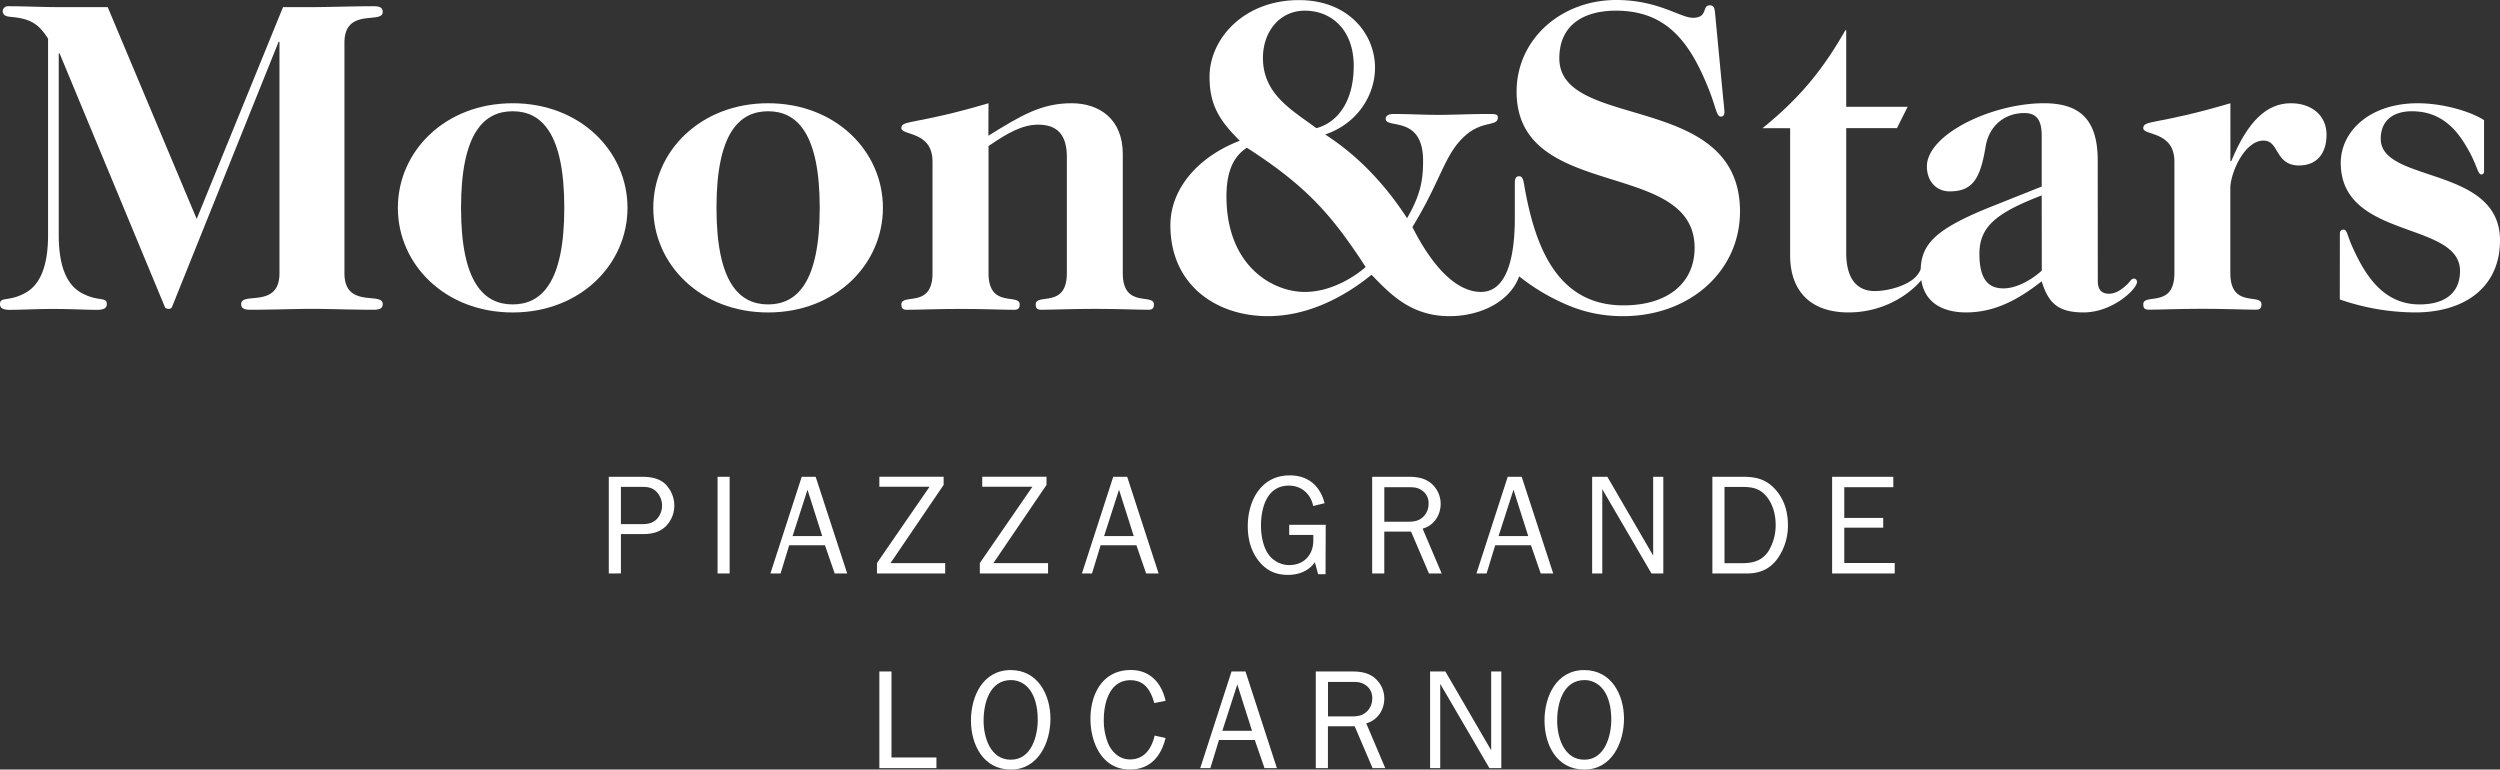 <?xml version="1.0" encoding="UTF-8" standalone="no"?>
<svg viewBox="0 0 1348.26 415.03" version="1.1" id="svg128" width="1348.26" height="415.03" xmlns="http://www.w3.org/2000/svg" xmlns:svg="http://www.w3.org/2000/svg"><rect x="0" y="0" width="1348.26" height="415.03" fill="#333333" stroke="none"/><title/>
  <defs id="defs69">
    <style id="style67">.cls-1{fill:#fff;}</style>
  </defs>
  <g id="Logo" transform="translate(-34.51,-74.49)">
    <path class="cls-1" d="m 362.83,383.76 v -52.14 h 17.48 c 4.49,0 9,0.53 12.54,3.5 a 16.38,16.38 0 0 1 5.32,12.16 15.74,15.74 0 0 1 -4.56,11 c -3.49,3.42 -7.82,4.25 -12.54,4.25 h -11.7 v 21.21 z m 17.56,-26.6 c 3.12,0 5.85,-0.31 8.28,-2.66 a 10.78,10.78 0 0 0 -0.76,-15.43 c -2.2,-1.75 -4.4,-2 -7.06,-2 h -11.48 v 20.07 z" id="path71"/>
    <path class="cls-1" d="m 421.5,383.76 v -52.14 h 6.5 v 52.14 z" id="path73"/>
    <path class="cls-1" d="m 484.66,383.76 -5.24,-15.2 h -19.31 l -4.63,15.2 H 450 l 16.88,-52.14 h 7.52 l 17,52.14 z M 470,338.61 l -8.05,25 h 16 z" id="path75"/>
    <path class="cls-1" d="m 544.25,383.76 h -36.79 v -5.63 L 535.81,337 h -27.06 v -5.4 h 34.66 v 4.4 l -28.65,42.18 h 29.49 z" id="path77"/>
    <path class="cls-1" d="m 599.73,383.76 h -36.79 v -5.63 L 591.29,337 h -27.06 v -5.4 h 34.66 v 4.4 l -28.65,42.18 h 29.49 z" id="path79"/>
    <path class="cls-1" d="m 652.62,383.76 -5.24,-15.2 h -19.31 l -4.64,15.2 H 618 l 16.88,-52.14 h 7.52 l 16.95,52.14 z M 638,338.61 l -8.05,25 h 16 z" id="path81"/>
    <path class="cls-1" d="m 749.37,384.14 h -4 l -1.75,-6.46 c -3.27,4.79 -8.74,6.84 -14.44,6.84 -7,0 -12.08,-2.51 -16.26,-8.06 -4,-5.39 -5.48,-11.63 -5.48,-18.24 0,-13.68 7.15,-27.36 22.58,-27.36 10,0 16.41,5.62 18.85,15 l -6.16,1.52 c -1.29,-6.53 -6.31,-11 -13.15,-11 -11.78,0 -15,12 -15,21.59 0,4.48 0.84,9.8 3,13.83 a 13.93,13.93 0 0 0 12.16,7.45 c 8,0 13.07,-5.47 13.07,-13.38 v -2.89 h -13 v -5.47 h 19.69 z" id="path83"/>
    <path class="cls-1" d="m 805.15,383.76 -9.65,-22.58 h -14.44 v 22.58 h -6.54 v -52.14 h 19.53 c 4.26,0 8.36,0.53 11.86,3.19 a 14.43,14.43 0 0 1 5.55,11.4 c 0,6.16 -3.65,11.71 -9.73,13.38 L 812,383.76 Z m -11.86,-27.9 c 3.5,0 6.39,-0.22 9,-2.88 a 9.58,9.58 0 0 0 2.66,-6.84 8.17,8.17 0 0 0 -3.65,-7.22 c -2.28,-1.6 -4.48,-1.68 -7.22,-1.68 h -13 v 18.62 z" id="path85"/>
    <path class="cls-1" d="m 865.42,383.76 -5.25,-15.2 h -19.3 l -4.64,15.2 h -5.47 l 16.87,-52.14 h 7.53 l 17,52.14 z m -14.67,-45.15 -8.06,25 h 16 z" id="path87"/>
    <path class="cls-1" d="m 925.15,383.76 -26.52,-45.45 v 45.45 h -5.47 v -52.14 h 8.2 l 24.71,42.49 v -42.49 h 5.47 v 52.14 z" id="path89"/>
    <path class="cls-1" d="m 958,331.62 h 16.5 c 7.45,0 13,1.52 17.93,7.37 4.49,5.25 6.31,11.78 6.31,18.55 a 30.76,30.76 0 0 1 -5.39,17.93 c -4.18,5.86 -9.58,8.29 -16.72,8.29 H 958 Z m 16.12,46.59 c 6,0 10.79,-1.37 14.21,-6.61 a 26.82,26.82 0 0 0 3.8,-14.06 c 0,-5.32 -1.37,-10.87 -4.79,-15.13 -3.57,-4.48 -7.75,-5.32 -13.22,-5.32 h -9.58 v 41.12 z" id="path91"/>
    <path class="cls-1" d="m 1056.33,383.76 h -33.75 v -52.14 h 33 v 5.62 h -26.45 v 16.57 h 21 v 5.25 h -21 v 19.07 h 27.21 z" id="path93"/>
    <path class="cls-1" d="m 539.53,488.76 h -30.78 v -52.14 h 6.54 V 483 h 24.24 z" id="path95"/>
    <path class="cls-1" d="m 558.15,463.07 c 0,-13 6.39,-27.21 21.43,-27.21 14.67,0 21.44,13.38 21.44,26.22 0,12.84 -6.54,27.44 -21.36,27.44 -14.82,0 -21.51,-13.38 -21.51,-26.45 z m 36,-0.61 c 0,-4.64 -0.76,-10 -3.12,-14.21 -2.36,-4.21 -6.38,-7 -11.25,-7 -11.63,0 -14.82,12.55 -14.82,21.89 0,9 3.65,21.06 14.67,21.06 11.2,0 14.55,-12.77 14.55,-21.74 z" id="path97"/>
    <path class="cls-1" d="m 663.11,472.49 c -2.43,9.88 -8.29,17 -19.31,17 -15,0 -21.2,-14.52 -21.2,-27.36 0,-13.46 6.61,-26.3 21.74,-26.3 10.48,0 16.64,7.07 18.77,16.64 l -6.11,1.17 c -1.82,-6.61 -5.09,-12.31 -12.84,-12.31 -11.33,0 -14.37,12.31 -14.37,21.36 a 33.22,33.22 0 0 0 2.44,13 c 2.12,4.63 6.15,8.36 11.62,8.36 8,0 11.71,-6 13.38,-12.85 z" id="path99"/>
    <path class="cls-1" d="m 716.46,488.76 -5.24,-15.2 h -19.31 l -4.64,15.2 h -5.47 l 16.88,-52.14 h 7.52 l 16.95,52.14 z m -14.67,-45.15 -8.06,25 h 16 z" id="path101"/>
    <path class="cls-1" d="m 774.75,488.76 -9.65,-22.58 h -14.44 v 22.58 h -6.54 v -52.14 h 19.54 c 4.25,0 8.36,0.53 11.85,3.19 a 14.43,14.43 0 0 1 5.55,11.4 c 0,6.16 -3.65,11.71 -9.73,13.38 l 10.26,24.17 z m -11.85,-27.9 c 3.49,0 6.38,-0.22 9,-2.88 a 9.58,9.58 0 0 0 2.66,-6.84 8.18,8.18 0 0 0 -3.64,-7.22 c -2.28,-1.6 -4.49,-1.68 -7.22,-1.68 h -13 v 18.62 z" id="path103"/>
    <path class="cls-1" d="m 837.76,488.76 -26.53,-45.45 v 45.45 h -5.47 V 436.62 H 814 l 24.7,42.49 v -42.49 h 5.47 v 52.14 z" id="path105"/>
    <path class="cls-1" d="m 867.47,463.07 c 0,-13 6.38,-27.21 21.43,-27.21 14.67,0 21.44,13.38 21.44,26.22 0,12.84 -6.54,27.44 -21.34,27.44 -15,0 -21.53,-13.38 -21.53,-26.45 z m 36,-0.61 c 0,-4.64 -0.75,-10 -3.11,-14.21 -2.36,-4.21 -6.39,-7 -11.25,-7 -11.63,0 -14.82,12.55 -14.82,21.89 0,9 3.65,21.06 14.67,21.06 11.02,0 14.53,-12.77 14.53,-21.74 z" id="path107"/>
    <path class="cls-1" d="M 140.59,192.57 187.15,78.33 h 15.6 c 9.6,0 21.12,-0.48 33.36,-0.48 3.84,0 4.8,1.2 4.8,3.12 0,6.72 -20.64,-2.64 -20.64,16.56 v 124.33 c 0,19.2 20.64,9.84 20.64,16.56 0,1.92 -1,3.12 -4.8,3.12 -12.24,0 -23.76,-0.48 -33.36,-0.48 -9.6,0 -21.12,0.48 -33.36,0.48 -3.84,0 -4.8,-1.2 -4.8,-3.12 0,-6.72 20.64,2.64 20.64,-16.56 V 97.05 h -0.48 l -57.6,143.29 a 2.18,2.18 0 0 1 -1.68,0.72 2.73,2.73 0 0 1 -1.92,-0.72 l -56.88,-137 h -0.48 v 97.93 c 0,20.16 6.24,28.08 12.72,31.44 8.64,4.56 13.2,1.68 13.2,5.76 0,1.92 -1.2,3.12 -5.28,3.12 -6,0 -13.92,-0.48 -23.52,-0.48 -9.6,0 -17.52,0.48 -23.52,0.48 -4.08,0 -5.28,-1.2 -5.28,-3.12 0,-4.08 4.56,-1.2 13.2,-5.76 6.48,-3.36 12.72,-11.28 12.72,-31.44 V 95.37 c -5,-7.92 -9.36,-10.8 -19.92,-11.76 -3.36,-0.24 -4.32,-1.2 -4.56,-2.88 a 2.84,2.84 0 0 1 3.12,-2.88 c 8.88,0 17.76,0.48 26.64,0.48 h 26.88 z" id="path109"/>
    <path class="cls-1" d="m 311,130.17 c 36.48,0 61.92,25.92 61.92,56.4 0,30.48 -25.45,56.43 -61.92,56.43 -36.47,0 -61.92,-25.92 -61.92,-56.41 0,-30.49 25.43,-56.42 61.92,-56.42 z m 0,108.49 c 15.36,0 27.84,-11.52 27.84,-52.09 0,-40.57 -12.49,-52.08 -27.84,-52.08 -15.35,0 -27.85,11.51 -27.85,52.08 0,40.57 12.48,52.09 27.85,52.09 z" id="path111"/>
    <path class="cls-1" d="m 448.75,130.17 c 36.48,0 61.92,25.92 61.92,56.4 0,30.48 -25.44,56.43 -61.92,56.43 -36.48,0 -61.92,-25.92 -61.92,-56.41 0,-30.49 25.44,-56.42 61.92,-56.42 z m 0,108.49 c 15.36,0 27.84,-11.52 27.84,-52.09 0,-40.57 -12.48,-52.08 -27.84,-52.08 -15.36,0 -27.84,11.51 -27.84,52.08 0,40.57 12.48,52.09 27.84,52.09 z" id="path113"/>
    <path class="cls-1" d="m 567.54,147.69 c 17.77,-11 28.57,-17.52 44.89,-17.52 15.12,0 27.6,8.64 27.6,27.36 v 64.33 c 0,19.2 16.8,10.56 16.8,16.8 0,1.68 -0.48,2.88 -2.88,2.88 -6.24,0 -16.32,-0.48 -29,-0.48 -12.68,0 -22.8,0.48 -29,0.48 -2.4,0 -2.88,-1.2 -2.88,-2.88 0,-6.24 16.8,2.4 16.8,-16.8 V 159 c 0,-11.52 -5,-17.28 -15.36,-17.28 -8.64,0 -16.32,4.32 -26.89,11.52 v 68.65 c 0,19.2 16.81,10.56 16.81,16.8 0,1.68 -0.48,2.88 -2.88,2.88 -6.24,0 -16.32,-0.48 -29.05,-0.48 -12.73,0 -22.8,0.48 -29,0.48 -2.4,0 -2.88,-1.2 -2.88,-2.88 0,-6.24 16.8,2.4 16.8,-16.8 v -60.28 c 0,-16.56 -16.8,-13.92 -16.8,-18 0,-4.56 7.2,-1.68 47,-13.44 z" id="path115"/>
    <path class="cls-1" d="m 875.46,105.93 c 0,-18.24 13.44,-25.68 30.48,-25.68 26.64,0 39.6,15.84 50.16,42.48 3.84,9.6 4.08,14.64 6.48,14.64 1.2,0 1.92,-0.72 1.92,-2.4 0,-1.2 -0.24,-3.36 -0.72,-7.92 l -4.32,-45.36 c -0.24,-3.6 -1.2,-4.32 -2.88,-4.32 -4.32,0 -0.72,6.72 -9.12,6.72 -6.72,0 -18.72,-9.6 -41.28,-9.6 -29.76,0 -53.76,21.12 -53.76,49.44 0,59.52 96,35.76 96,84.25 0,18.48 -13.92,31 -38.4,31 -35,0 -47,-30.48 -52.8,-61 -1,-5 -1,-8.64 -3.36,-8.64 -1.44,0 -2.4,0.72 -2.4,3.6 V 192 c 0,27 -6.71,39.93 -18.24,39.93 -13.92,0 -26.88,-14.88 -37,-35 16.08,-26.16 17.28,-40.09 29.52,-50.17 8.88,-7.2 16.56,-4.08 16.56,-8.88 0,-1.68 -1.2,-1.92 -4.32,-1.92 -11.52,0 -19.44,0.48 -27.6,0.48 -8.16,0 -16.08,-0.48 -24.24,-0.48 -2.88,0 -4.32,1 -4.32,2.64 0,5.52 20.16,-2.16 20.16,22.56 0,10.08 -1.2,18.24 -8.64,31 -12,-18.49 -26.64,-33.85 -44.16,-45.13 18.24,-6.24 26.88,-22.08 26.88,-36 0,-18.24 -14.4,-36.48 -41,-36.48 -30,0 -48.24,21.12 -48.24,41.28 0,14.16 4.32,22.8 16.32,34.56 -22.56,8.64 -37.44,25.92 -37.44,45.61 0,32.16 24.72,49 52.56,49 22.08,0 41.76,-10.8 55.92,-22.32 9.6,9.84 20.88,22.32 42,22.32 17,0 32.8,-8 37.62,-21.48 a 110.31,110.31 0 0 0 18.38,11.89 c 7.38,3.65 19.24,9.59 37.6,9.59 36.24,0 63.12,-24.48 63.12,-56.41 0,-65.14 -97.44,-43.3 -97.44,-82.66 z M 738.18,80.25 c 14.64,0 26.4,10.56 26.4,29.76 0,19.68 -9.12,30.72 -20.16,33.6 -13.2,-9.84 -28.8,-18.24 -28.8,-37.92 0,-13.92 8.88,-25.44 22.56,-25.44 z m 0,151.69 c -17.28,0 -42.24,-13.92 -42.24,-51.61 0,-14.16 4.32,-21.84 11,-26.16 32.16,20.65 45.84,36.24 64.08,64.33 -5.48,4.8 -18.2,13.44 -32.84,13.44 z" id="path117"/>
    <path class="cls-1" d="m 1063.3,132.09 -5.76,11.52 h -27.36 v 67.21 c 0,14.88 6.48,20.64 15.36,20.64 7.68,0 18.24,-3.12 22.56,-8.16 2.16,-2.4 2.4,-4.8 3.84,-4.8 a 1.71,1.71 0 0 1 1.68,1.92 c 0,3.6 -15.6,22.56 -42.24,22.56 -20.88,0 -31.44,-12 -31.44,-30.72 v -68.65 h -14.89 c 20.16,-16.32 32.65,-31.68 44.65,-52.8 h 0.48 v 41.28 z" id="path119"/>
    <path class="cls-1" d="m 1165.86,226.18 c 0,4.56 2.16,6.72 6,6.72 3.84,0 7,-2.4 9.6,-4.8 1.44,-1.2 2.4,-3.36 3.84,-3.36 a 1.7,1.7 0 0 1 1.68,1.92 c 0,3.6 -13,16.32 -28.8,16.32 -13.69,0 -19,-5 -22.57,-16.8 -12.24,9.6 -25,16.8 -40.8,16.8 -12.48,0 -24.48,-5.28 -24.48,-22.08 0,-14.64 7.68,-22.8 38.16,-35 l 27.12,-10.81 v -27.4 c 0,-7.92 -2.4,-12.24 -9.36,-12.24 -9.6,0 -18.72,5.76 -20.88,18 -2.88,17.52 -7,24.25 -19.44,24.25 -7.2,0 -12.24,-5.53 -12.24,-13.45 0,-17.28 35,-34.08 63.12,-34.08 18.72,0 29,8.16 29,30.72 z m -30.25,-46.32 c -23.52,9.12 -33.6,16.32 -33.6,31.44 0,13.92 4.8,18.72 13,18.72 7,0 15.12,-4.56 20.64,-9.6 z" id="path121"/>
    <path class="cls-1" d="m 1237.37,161.37 h 0.48 c 9.12,-22.08 19.44,-31.2 32.17,-31.2 10.8,0 19.2,6.24 19.2,17 0,9.84 -5,16.56 -14.89,16.56 -13,0 -10.55,-13.44 -19,-13.44 -10.8,0 -18,18.24 -18,25.45 v 46.08 c 0,19.2 16.8,10.56 16.8,16.8 0,1.68 -0.48,2.88 -2.88,2.88 -6.24,0 -16.32,-0.48 -29,-0.48 -12.68,0 -22.8,0.48 -29,0.48 -2.4,0 -2.88,-1.2 -2.88,-2.88 0,-6.24 16.8,2.4 16.8,-16.8 v -60.21 c 0,-16.56 -16.8,-13.92 -16.8,-18 0,-4.56 7.2,-1.68 47,-13.44 z" id="path123"/>
    <path class="cls-1" d="m 1296.41,200.5 c 0,-1.68 1,-2.16 1.92,-2.16 2.16,0 1.68,2.64 5.52,10.8 6.24,13.44 15.84,29.52 35.52,29.52 14.88,0 21.84,-7.2 21.84,-18 0,-27.13 -64.32,-16.8 -64.32,-58.33 0,-16.8 15.36,-32.16 41.52,-32.16 13.92,0 28.8,4.56 35.76,9.12 v 27.6 c 0,1 -0.48,1.68 -1.44,1.68 -1.92,0 -2.16,-4.32 -6.48,-12.24 -5.52,-10.08 -13.68,-21.84 -31,-21.84 -9.84,0 -16.8,4.8 -16.8,14.88 0,24 64.32,14.4 64.32,54.73 0,25.44 -19.2,38.88 -45.84,38.88 a 125.23,125.23 0 0 1 -40.56,-7 z" id="path125"/>
  </g>
</svg>
